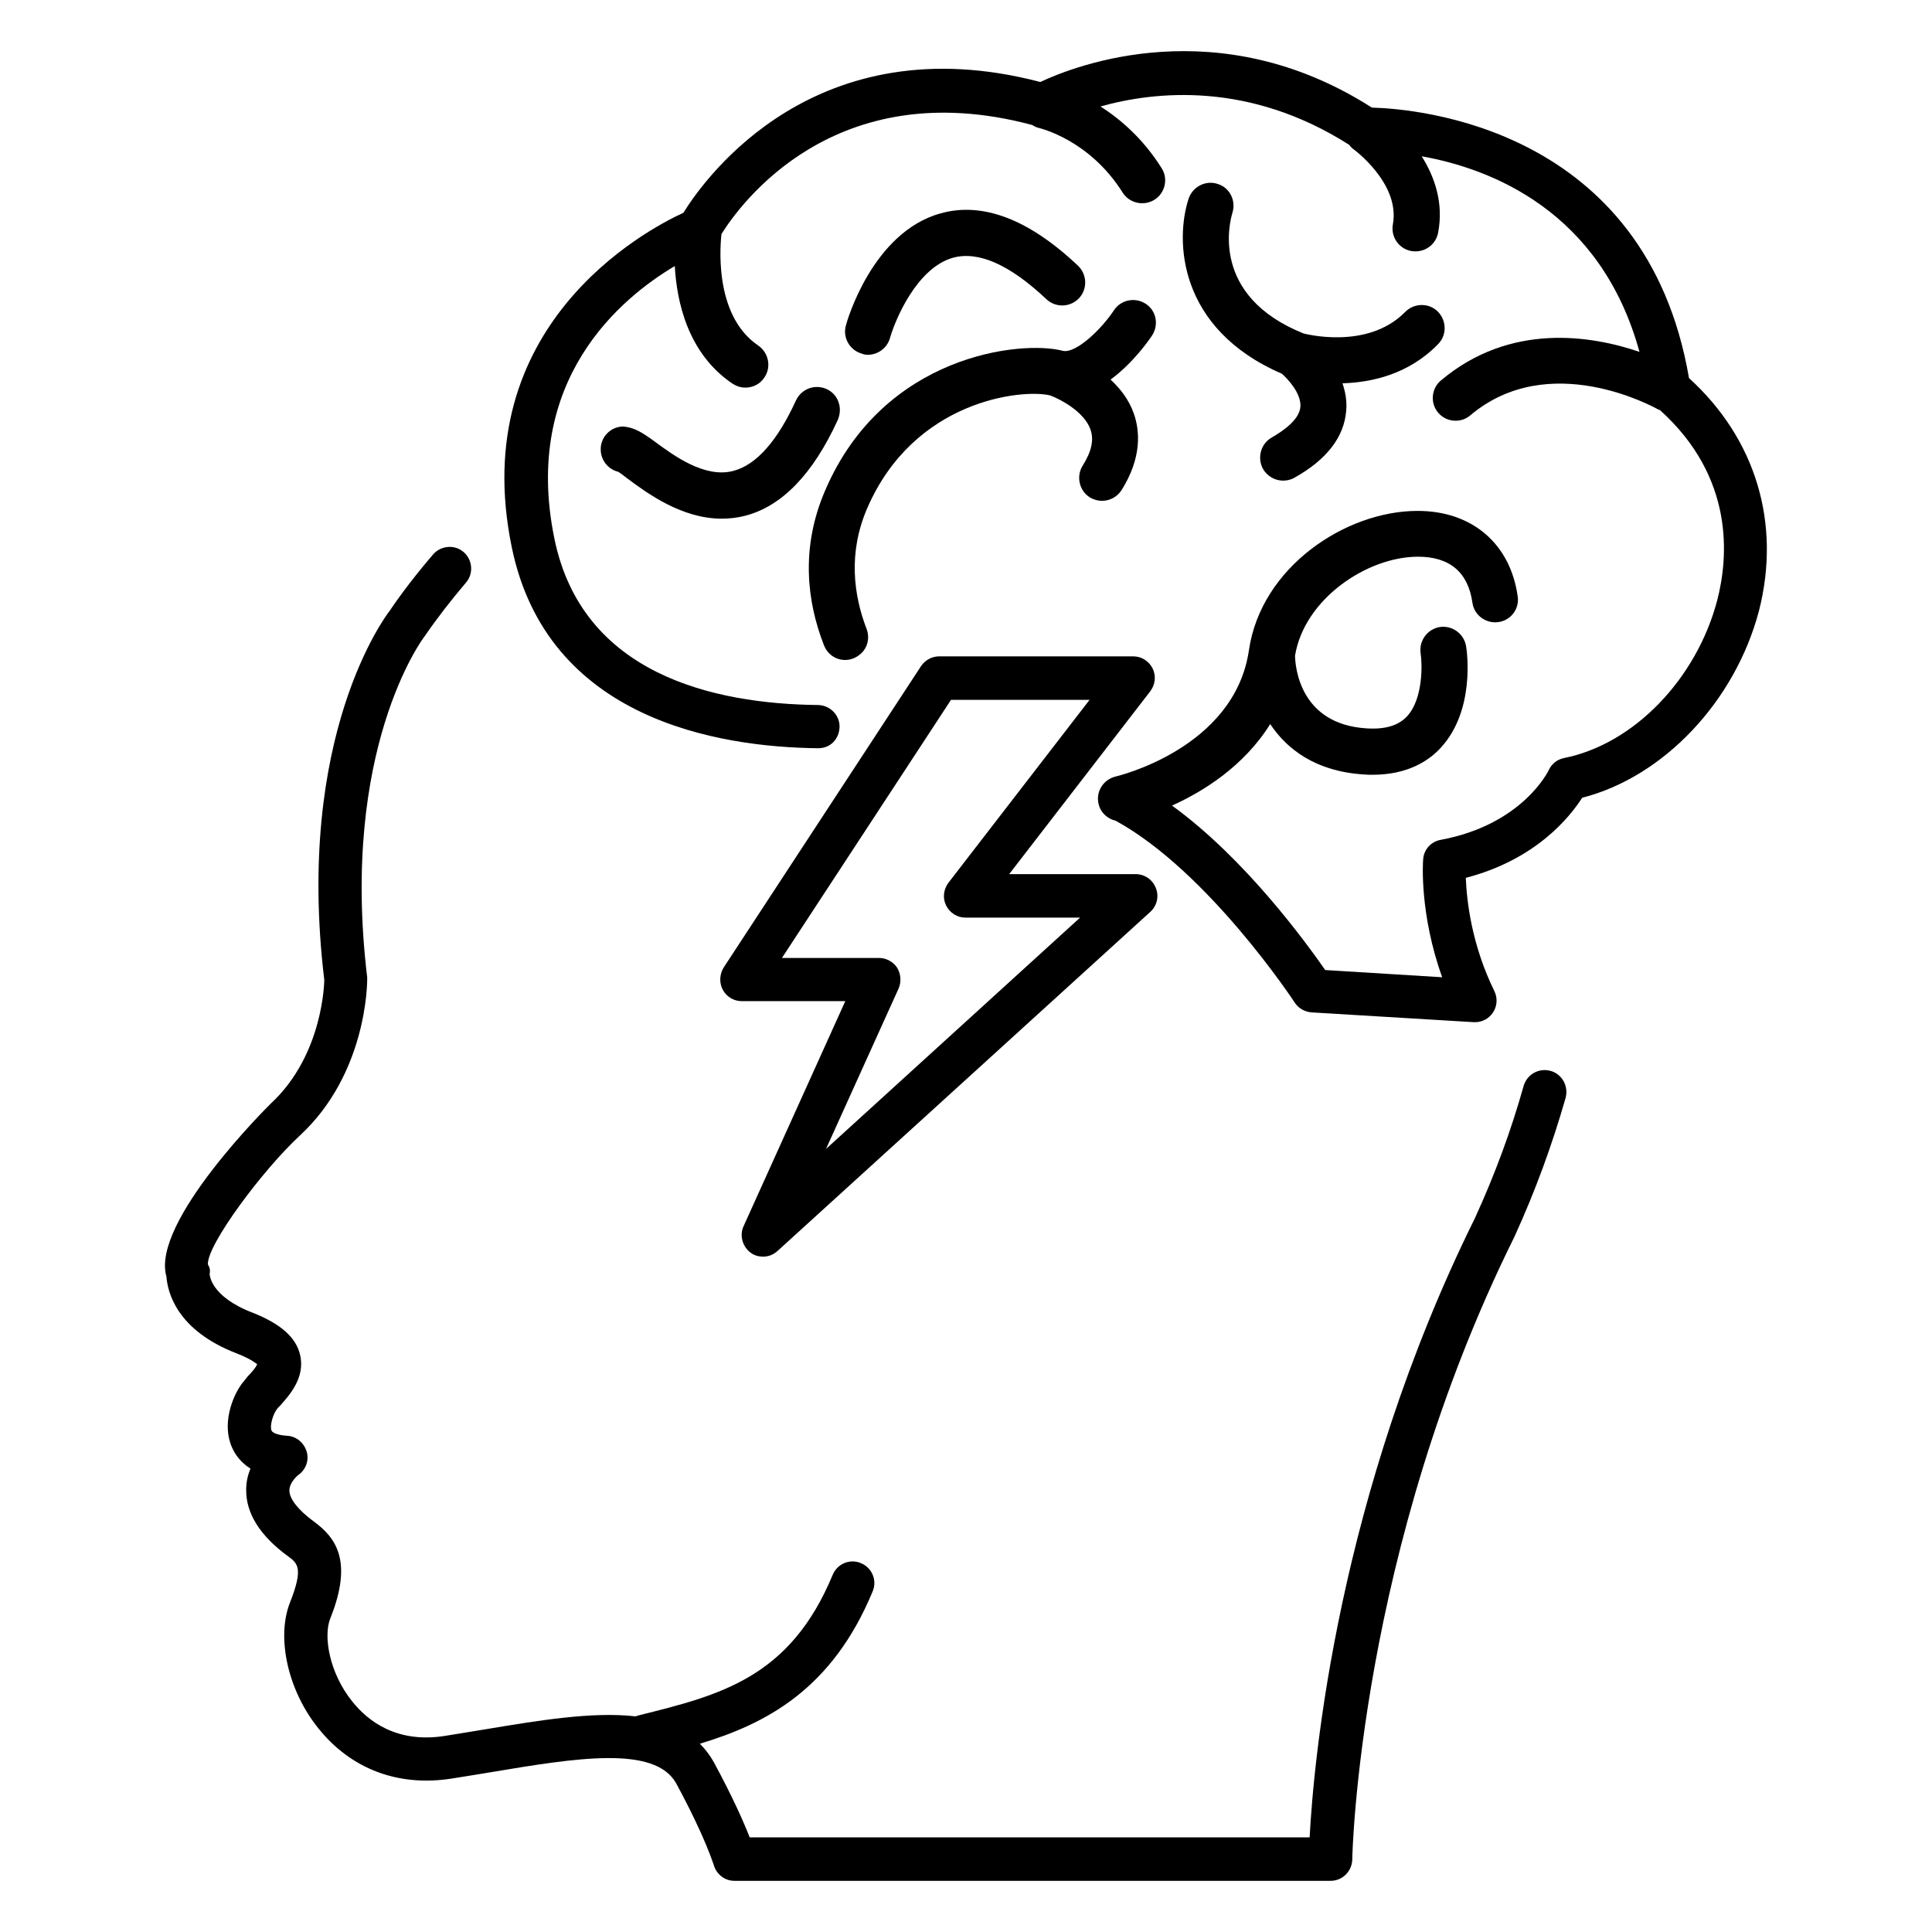<?xml version="1.0" encoding="UTF-8"?>
<!-- Uploaded to: ICON Repo, www.svgrepo.com, Generator: ICON Repo Mixer Tools -->
<svg fill="#000000" width="800px" height="800px" version="1.1" viewBox="144 144 512 512" xmlns="http://www.w3.org/2000/svg">
 <g>
  <path d="m335.57 406.34c0.992 1.832 2.902 2.977 5.039 2.977h27.402l-26.945 59.617c-1.145 2.441-0.305 5.418 1.832 7.023 0.992 0.762 2.215 1.07 3.359 1.07 1.375 0 2.75-0.535 3.816-1.527l98.777-89.848c1.754-1.602 2.367-4.121 1.449-6.336-0.84-2.215-2.977-3.664-5.344-3.664h-33.512l37.402-48.473c1.297-1.754 1.602-4.047 0.609-6.031-0.992-1.984-2.977-3.207-5.113-3.207h-51.449c-1.91 0-3.742 0.992-4.809 2.594l-52.289 79.848c-1.141 1.832-1.219 4.125-0.227 5.957zm60.457-76.871h36.719l-37.402 48.473c-1.297 1.754-1.602 4.047-0.609 6.031s2.977 3.207 5.113 3.207h30.383l-67.328 61.297 19.238-42.52c0.762-1.754 0.609-3.816-0.383-5.496-1.07-1.602-2.902-2.594-4.809-2.594h-25.727z"/>
  <path d="m591.6 244.2c-11.375-66.488-72.211-71.371-83.969-71.68-0.078 0-0.152-0.078-0.305-0.152-40.457-25.727-78.242-11.07-87.633-6.641-59.465-15.574-88.777 25.266-94.578 34.656-10.305 4.734-57.555 30.074-45.496 88.625 9.391 45.723 54.809 52.977 81.066 53.281 3.434 0.078 5.727-2.519 5.801-5.648 0.078-3.129-2.519-5.727-5.648-5.801-27.863-0.305-62.594-8.168-69.922-44.121-8.625-42.059 17.633-63.738 31.906-72.211 0.535 9.465 3.434 23.129 15.266 31.145 1.07 0.688 2.215 1.07 3.434 1.07 1.984 0 3.894-0.918 5.039-2.672 1.91-2.75 1.145-6.566-1.602-8.473-12.215-8.246-9.922-27.863-9.77-29.543 4.809-7.711 29.922-42.898 82.289-28.93 0.535 0.305 1.07 0.609 1.68 0.762 0.535 0.152 13.512 3.129 22.367 17.176 1.145 1.832 3.129 2.824 5.191 2.824 1.07 0 2.215-0.305 3.207-0.918 2.824-1.754 3.742-5.574 1.91-8.398-4.887-7.785-10.84-12.902-16.184-16.336 14.426-4.047 39.391-6.719 65.875 10.152 0.305 0.305 0.535 0.688 0.918 0.992 0.152 0.078 12.672 9.16 10.688 20.074-0.609 3.281 1.527 6.488 4.887 7.098 0.383 0.078 0.762 0.078 1.145 0.078 2.902 0 5.418-2.062 5.953-4.961 1.527-7.938-0.992-14.887-4.352-20.23 18.016 3.207 47.402 14.273 57.711 51.832-12.746-4.352-34.273-7.863-52.594 7.559-2.594 2.137-2.902 6.031-0.762 8.551 1.223 1.449 2.902 2.137 4.656 2.137 1.375 0 2.75-0.457 3.894-1.449 20.84-17.559 48.551-2.215 49.77-1.527 0.152 0.078 0.305 0.078 0.457 0.152 19.922 17.938 18.09 39.16 15.191 50.383-5.496 20.914-22.137 38.168-40.609 41.832-1.832 0.383-3.281 1.527-4.047 3.207-0.078 0.152-6.871 14.426-28.625 18.473-2.594 0.457-4.504 2.594-4.656 5.191-0.078 0.688-0.992 14.426 5.039 31.223l-30.992-1.91c-5.113-7.328-21.223-29.543-40.609-43.586 8.32-3.742 19.082-10.457 26.031-21.602 4.504 6.793 12.215 12.594 24.887 13.359 0.762 0.078 1.527 0.078 2.215 0.078 9.543 0 15.191-3.894 18.242-7.328 8.855-9.77 6.871-24.961 6.566-26.719-0.535-3.281-3.586-5.574-6.945-5.113-3.281 0.535-5.574 3.586-5.113 6.945 0.457 2.824 0.688 11.984-3.512 16.641-2.289 2.519-5.801 3.586-10.762 3.281-17.633-1.07-18.93-16.105-19.008-19.238 2.441-15.039 19.082-26.258 32.594-26.258 8.398 0 13.281 4.121 14.426 12.215 0.457 3.359 3.664 5.574 6.871 5.113 3.359-0.457 5.648-3.586 5.113-6.871-1.984-13.969-12.137-22.594-26.488-22.594h-0.078c-18.93 0-41.449 14.809-44.656 36.945-3.816 26.031-34.961 33.359-35.266 33.434-3.281 0.762-5.344 3.969-4.582 7.25 0.535 2.367 2.367 3.969 4.582 4.504 24.504 13.434 47.176 47.785 47.402 48.168 0.992 1.527 2.672 2.441 4.426 2.594l42.977 2.594h0.383c1.91 0 3.664-0.918 4.734-2.519 1.145-1.68 1.297-3.894 0.383-5.727-6.031-12.289-7.328-23.969-7.559-30 18.551-4.809 27.559-16.105 30.84-21.223 21.527-5.496 40.535-25.496 46.871-49.617 5.867-23.125-0.852-45.492-18.562-61.598z"/>
  <path d="m466.71 192.75c-3.129-1.07-6.641 0.688-7.711 3.894-3.586 10.914-2.977 34.426 24.734 46.41 1.449 1.297 5.113 5.113 4.887 8.703-0.23 3.359-4.273 6.258-7.559 8.168-2.902 1.602-3.969 5.344-2.367 8.32 1.145 1.984 3.207 3.129 5.344 3.129 0.992 0 2.062-0.23 2.977-0.762 8.625-4.809 13.207-10.84 13.742-17.785 0.23-2.594-0.23-5.039-0.992-7.25 7.863-0.23 17.633-2.441 25.344-10.383 2.367-2.367 2.289-6.258-0.078-8.625-2.367-2.367-6.258-2.289-8.625 0.078-10.078 10.305-26.871 5.727-26.945 5.727-24.887-10-19.543-29.695-18.855-31.984 0.992-3.215-0.688-6.648-3.894-7.641z"/>
  <path d="m371.75 317.56 0.078-0.078c2.062-1.602 2.75-4.352 1.832-6.793-3.434-8.93-4.961-20.152 0.152-31.984 12.441-28.777 41.066-31.68 48.473-29.922 2.672 0.992 9.008 4.273 10.688 9.008 0.992 2.75 0.305 5.879-2.062 9.617-1.754 2.824-0.918 6.641 1.91 8.398 0.992 0.609 2.137 0.918 3.207 0.918 2.062 0 3.969-0.992 5.191-2.824 5.496-8.777 4.809-15.801 3.281-20.23-1.297-3.742-3.586-6.641-6.184-9.082 6.031-4.426 10.23-10.535 10.992-11.68 1.832-2.824 1.145-6.566-1.68-8.398-2.824-1.832-6.566-1.07-8.398 1.68-3.359 5.113-10.23 11.68-13.664 10.762-10.84-2.824-47.328 0.918-62.824 36.871-6.719 15.418-4.809 29.77-0.457 40.992 1.449 4.043 6.184 5.34 9.465 2.746z"/>
  <path d="m373.97 238.02c2.672 0 5.113-1.754 5.879-4.426 1.449-5.039 7.176-18.625 16.719-21.297 6.719-1.832 15.039 1.832 24.734 10.992 2.441 2.289 6.258 2.215 8.625-0.23 2.289-2.441 2.215-6.258-0.23-8.625-12.977-12.289-25.266-17.023-36.41-13.895-18.09 4.961-24.887 28.703-25.113 29.695-0.918 3.207 0.992 6.566 4.199 7.481 0.527 0.23 1.062 0.305 1.598 0.305z"/>
  <path d="m363.05 247.1c-3.055-1.375-6.641-0.078-8.09 2.977-4.961 10.84-10.535 17.098-16.566 18.703-7.633 2.062-15.953-4.121-20.914-7.785-3.359-2.441-5.418-3.742-8.398-3.969-3.359 0.078-6.031 2.902-5.879 6.258 0.078 2.824 2.062 5.113 4.582 5.727 0.688 0.383 1.527 1.07 2.519 1.832 5.266 3.894 14.352 10.609 24.961 10.609 1.984 0 4.121-0.23 6.184-0.762 9.77-2.519 18.016-11.07 24.578-25.418 1.375-3.211 0.078-6.801-2.977-8.172z"/>
  <path d="m554.88 427.79c-3.055-0.84-6.184 0.918-7.098 3.969-3.359 11.984-7.633 23.512-12.902 35.039-36.488 73.738-42.746 143.97-43.816 164.12l-148.39-0.004c-1.527-3.894-4.352-10.383-9.465-19.848-1.07-1.91-2.289-3.512-3.742-4.961 17.48-5.266 35.039-14.352 45.801-40.383 1.223-2.902-0.152-6.258-3.129-7.481-2.902-1.223-6.258 0.152-7.481 3.129-11.297 27.25-29.77 31.832-51.219 37.176l-1.07 0.305c-11.375-1.297-25.57 1.07-40.227 3.512-3.359 0.535-6.871 1.145-10.305 1.68-12.672 1.984-20.305-3.894-24.504-9.16-6.031-7.481-7.711-17.25-5.801-21.984 6.106-15.266 1.449-21.449-4.426-25.727-4.047-2.977-6.414-5.953-6.414-8.168 0-2.289 2.367-4.121 2.367-4.121 1.984-1.375 2.902-3.894 2.215-6.184-0.688-2.289-2.672-4.047-5.113-4.199-2.672-0.152-3.969-0.84-4.199-1.375-0.535-1.223 0.383-4.273 1.297-5.496 0.23-0.383 0.609-0.762 1.07-1.223 2.289-2.594 6.641-7.328 5.191-13.359-1.07-4.656-5.191-8.246-12.52-11.145-11.375-4.352-11.375-10.152-11.449-10.152 0.152-1.145 0.152-1.602-0.457-2.672-0.305-5.113 14.504-25.039 24.426-34.199 17.633-16.336 17.863-40.227 17.785-41.906-7.25-60.305 14.734-89.77 15.191-90.305 3.359-4.887 7.098-9.695 10.992-14.273 2.062-2.367 1.754-6.031-0.609-8.09-2.367-2.062-6.031-1.754-8.09 0.609-4.199 4.887-8.168 10-11.527 14.961-0.992 1.297-25.113 33.055-17.328 97.785 0 0.23-0.152 19.848-14.199 32.824-0.305 0.305-31.832 31.375-27.633 45.801 0.305 4.047 2.594 14.199 18.625 20.383 4.121 1.602 5.266 2.824 5.418 2.824-0.23 0.84-1.754 2.519-2.519 3.281-0.465 0.617-1.074 1.379-1.531 1.914-2.594 3.512-5.418 10.914-2.519 17.098 0.84 1.832 2.289 3.816 4.809 5.418-0.688 1.602-1.145 3.512-1.145 5.574-0.078 6.262 3.664 12.215 11.066 17.637 2.519 1.832 4.199 3.055 0.535 12.289-3.664 9.312-0.535 23.359 7.559 33.359 8.625 10.762 21.145 15.496 35.266 13.281 3.512-0.535 7.023-1.145 10.383-1.68 22.367-3.742 43.512-7.25 49.16 2.977 7.938 14.656 9.848 21.527 9.922 21.527 0.688 2.519 2.902 4.273 5.496 4.273h158.01c3.129 0 5.648-2.519 5.727-5.648 0-0.84 1.68-81.754 42.977-165.04 5.574-12.215 10-24.352 13.586-36.871 0.766-3.129-0.992-6.258-4.043-7.098z"/>
 </g>
</svg>